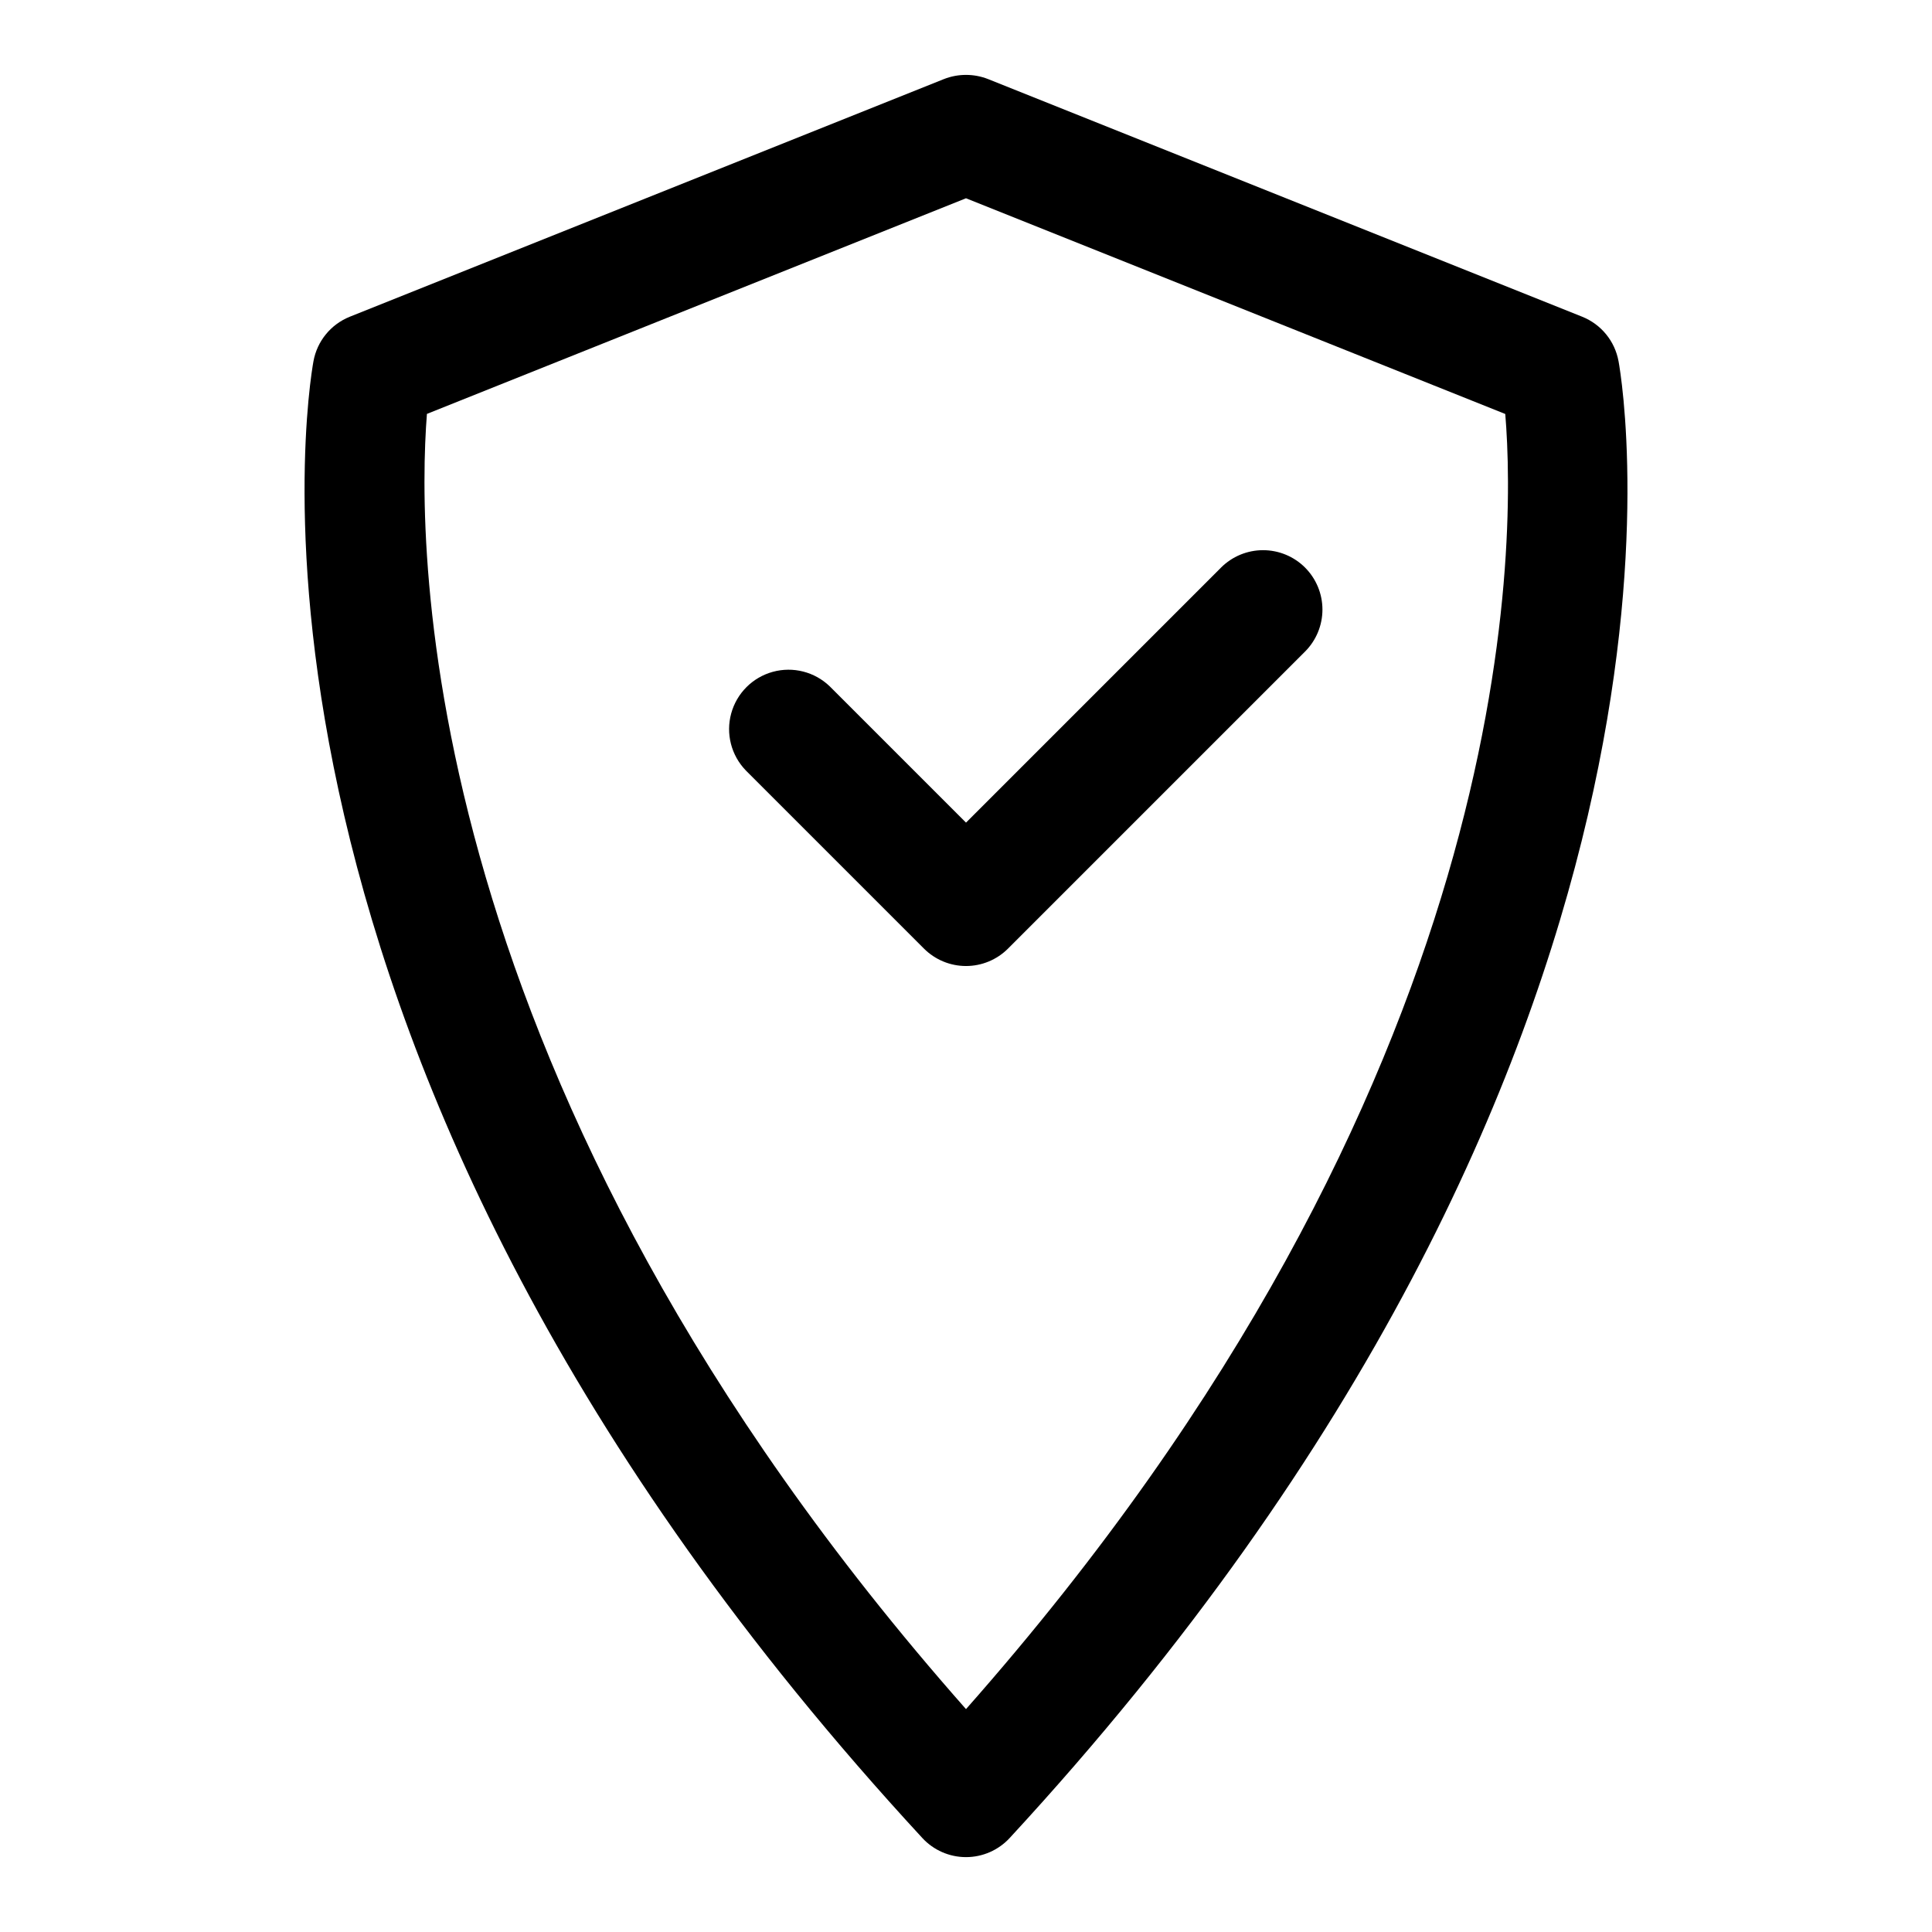 <?xml version="1.0" encoding="UTF-8"?>
<!-- Uploaded to: ICON Repo, www.iconrepo.com, Generator: ICON Repo Mixer Tools -->
<svg fill="#000000" width="800px" height="800px" version="1.1" viewBox="144 144 512 512" xmlns="http://www.w3.org/2000/svg">
 <path d="m572.93 239.74c-0.965-5.332-4.606-9.789-9.633-11.805l-157.44-62.977c-3.766-1.48-7.949-1.48-11.715 0l-157.44 62.977h0.004c-5.031 2.016-8.672 6.473-9.637 11.805-1.34 7.398-30.684 183.31 161.36 391.35 2.981 3.231 7.176 5.066 11.574 5.066 4.394 0 8.59-1.836 11.57-5.066 192.05-208.04 162.7-383.95 161.36-391.35zm-172.93 357.19c-146.14-165.44-145.63-308.03-142.86-343.24l142.86-57.148 142.91 57.168c2.926 35.137 3.902 177.07-142.91 343.22zm89.852-302.52c2.949 2.953 4.609 6.957 4.609 11.133 0 4.172-1.66 8.176-4.609 11.129l-78.723 78.723c-2.953 2.949-6.957 4.609-11.129 4.609-4.176 0-8.18-1.66-11.133-4.609l-47.23-47.23v-0.004c-3.863-3.996-5.332-9.738-3.859-15.098 1.469-5.363 5.656-9.551 11.02-11.023 5.363-1.469 11.102-0.004 15.102 3.859l36.102 36.102 67.59-67.59h-0.004c2.953-2.949 6.957-4.609 11.133-4.609s8.18 1.66 11.133 4.609z"/>
</svg>